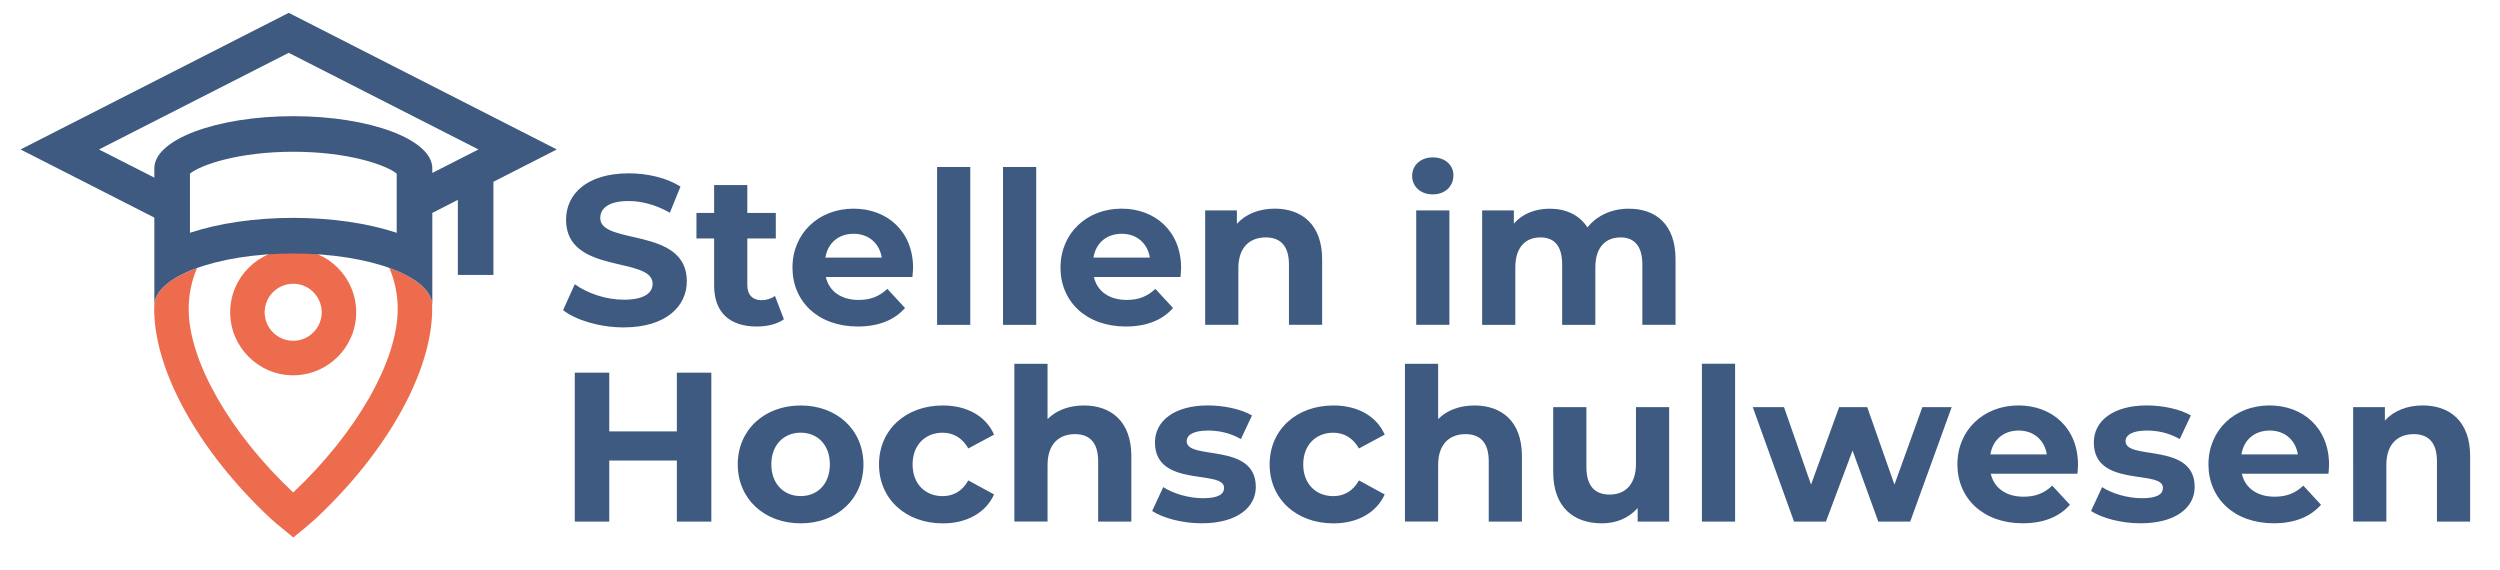 <svg xmlns="http://www.w3.org/2000/svg" viewBox="0 0 564.22 128.65"><path fill="#3E5A80" d="M127.08 70l2.64-5.86c2.83 2.07 7.06 3.5 11.09 3.5 4.61 0 6.48-1.54 6.48-3.6 0-6.29-19.54-1.97-19.54-14.45 0-5.71 4.61-10.47 14.16-10.47 4.23 0 8.55 1.01 11.67 2.98l-2.4 5.91c-3.12-1.78-6.34-2.64-9.32-2.64-4.61 0-6.39 1.73-6.39 3.84 0 6.19 19.54 1.92 19.54 14.26 0 5.62-4.66 10.42-14.26 10.42-5.32 0-10.7-1.59-13.67-3.89M176.92 72.06c-1.54 1.1-3.79 1.63-6.1 1.63-6.1 0-9.65-3.12-9.65-9.27v-10.6h-3.99v-5.76h3.99v-6.29h7.49v6.29h6.43v5.76h-6.43v10.52c0 2.21 1.2 3.41 3.22 3.41 1.1 0 2.21-.34 3.02-.96l2.02 5.27zM186.28 58.14H199c-.53-3.27-2.98-5.38-6.34-5.38-3.4 0-5.85 2.07-6.38 5.38m19.64 4.37h-19.54c.72 3.22 3.46 5.18 7.4 5.18 2.74 0 4.7-.82 6.48-2.5l3.99 4.32c-2.4 2.74-6 4.18-10.66 4.18-8.93 0-14.74-5.62-14.74-13.3 0-7.73 5.91-13.3 13.78-13.3 7.59 0 13.44 5.09 13.44 13.4-.01.58-.1 1.4-.15 2.02M211.49 37.69h7.49v35.63h-7.49zM226.37 37.69h7.49v35.63h-7.49zM246.78 58.14h12.73c-.53-3.27-2.98-5.38-6.34-5.38-3.41 0-5.86 2.07-6.39 5.38m19.64 4.37h-19.54c.72 3.22 3.46 5.18 7.39 5.18 2.74 0 4.71-.82 6.48-2.5l3.99 4.32c-2.4 2.74-6 4.18-10.66 4.18-8.93 0-14.74-5.62-14.74-13.3 0-7.73 5.91-13.3 13.78-13.3 7.59 0 13.44 5.09 13.44 13.4 0 .58-.09 1.4-.14 2.02M298.39 58.52v14.79h-7.49V59.68c0-4.18-1.92-6.1-5.23-6.1-3.6 0-6.19 2.21-6.19 6.96v12.77h-7.49V47.48h7.16v3.02c2.02-2.21 5.04-3.41 8.55-3.41 6.09.01 10.69 3.56 10.69 11.43M319.62 47.48h7.49v25.83h-7.49V47.48zm-.92-7.78c0-2.35 1.87-4.18 4.66-4.18 2.78 0 4.66 1.73 4.66 4.03 0 2.5-1.87 4.32-4.66 4.32-2.78.01-4.66-1.81-4.66-4.17M378.15 58.52v14.79h-7.49V59.68c0-4.18-1.87-6.1-4.9-6.1-3.36 0-5.71 2.16-5.71 6.77v12.97h-7.49V59.68c0-4.18-1.78-6.1-4.9-6.1-3.31 0-5.67 2.16-5.67 6.77v12.97h-7.49V47.48h7.16v2.98c1.92-2.21 4.8-3.36 8.11-3.36 3.6 0 6.67 1.39 8.5 4.23 2.07-2.64 5.43-4.23 9.32-4.23 6.14 0 10.56 3.55 10.56 11.42M160.54 84.11v33.61h-7.78v-13.78H137.5v13.78h-7.78V84.11h7.78v13.25h15.26V84.11zM187.29 104.81c0-4.47-2.83-7.16-6.58-7.16s-6.63 2.69-6.63 7.16c0 4.46 2.88 7.15 6.63 7.15s6.58-2.69 6.58-7.15m-20.79 0c0-7.78 6-13.3 14.21-13.3s14.16 5.52 14.16 13.3c0 7.78-5.95 13.3-14.16 13.3s-14.21-5.52-14.21-13.3M198.38 104.81c0-7.78 6-13.3 14.4-13.3 5.42 0 9.7 2.35 11.57 6.58l-5.81 3.12c-1.39-2.45-3.46-3.55-5.81-3.55-3.79 0-6.77 2.64-6.77 7.16 0 4.51 2.98 7.15 6.77 7.15 2.35 0 4.42-1.06 5.81-3.55l5.81 3.17c-1.87 4.13-6.15 6.53-11.57 6.53-8.4-.01-14.4-5.53-14.4-13.31M255.33 102.93v14.79h-7.49v-13.64c0-4.18-1.92-6.1-5.23-6.1-3.6 0-6.19 2.21-6.19 6.96v12.77h-7.49V82.1h7.49v12.48c2.02-2.02 4.9-3.07 8.21-3.07 6.09 0 10.7 3.55 10.7 11.42M260.03 115.32l2.5-5.38c2.31 1.49 5.81 2.5 8.98 2.5 3.46 0 4.75-.91 4.75-2.35 0-4.22-15.6.1-15.6-10.23 0-4.9 4.42-8.36 11.96-8.36 3.55 0 7.49.82 9.94 2.26l-2.5 5.33c-2.55-1.44-5.09-1.92-7.44-1.92-3.36 0-4.8 1.06-4.8 2.4 0 4.42 15.6.15 15.6 10.32 0 4.8-4.47 8.21-12.2 8.21-4.37.01-8.79-1.19-11.19-2.78M286.54 104.81c0-7.78 6-13.3 14.4-13.3 5.43 0 9.7 2.35 11.57 6.58l-5.81 3.12c-1.39-2.45-3.46-3.55-5.81-3.55-3.79 0-6.77 2.64-6.77 7.16 0 4.51 2.98 7.15 6.77 7.15 2.35 0 4.42-1.06 5.81-3.55l5.81 3.17c-1.87 4.13-6.15 6.53-11.57 6.53-8.4-.01-14.4-5.53-14.4-13.31M343.48 102.93v14.79h-7.49v-13.64c0-4.18-1.92-6.1-5.23-6.1-3.6 0-6.19 2.21-6.19 6.96v12.77h-7.49V82.1h7.49v12.48c2.02-2.02 4.9-3.07 8.21-3.07 6.09 0 10.7 3.55 10.7 11.42M376.71 91.89v25.83h-7.11v-3.07c-1.97 2.26-4.85 3.46-8.02 3.46-6.48 0-11.04-3.65-11.04-11.62v-14.6h7.49v13.49c0 4.32 1.92 6.24 5.24 6.24 3.46 0 5.95-2.21 5.95-6.96V91.89h7.49zM384.1 82.09h7.49v35.63h-7.49zM440.47 91.89l-9.36 25.83h-7.2l-5.81-16.04-6.01 16.04h-7.2l-9.31-25.83h7.05l6.1 17.48 6.34-17.48h6.34l6.14 17.48 6.3-17.48zM449.21 102.55h12.73c-.53-3.27-2.98-5.38-6.34-5.38-3.41 0-5.86 2.07-6.39 5.38m19.64 4.37H449.3c.72 3.22 3.46 5.18 7.39 5.18 2.74 0 4.71-.82 6.48-2.5l3.99 4.32c-2.4 2.74-6 4.18-10.66 4.18-8.93 0-14.74-5.62-14.74-13.3 0-7.73 5.91-13.3 13.78-13.3 7.59 0 13.44 5.09 13.44 13.4.01.58-.08 1.39-.13 2.02M471.92 115.32l2.5-5.38c2.31 1.49 5.81 2.5 8.98 2.5 3.46 0 4.75-.91 4.75-2.35 0-4.22-15.6.1-15.6-10.23 0-4.9 4.42-8.36 11.96-8.36 3.55 0 7.49.82 9.94 2.26l-2.5 5.33c-2.55-1.44-5.09-1.92-7.44-1.92-3.36 0-4.8 1.06-4.8 2.4 0 4.42 15.6.15 15.6 10.32 0 4.8-4.47 8.21-12.2 8.21-4.37.01-8.79-1.19-11.19-2.78M505.87 102.55h12.73c-.53-3.27-2.98-5.38-6.34-5.38-3.42 0-5.87 2.07-6.39 5.38m19.63 4.37h-19.54c.72 3.22 3.46 5.18 7.39 5.18 2.74 0 4.71-.82 6.48-2.5l3.99 4.32c-2.4 2.74-6 4.18-10.66 4.18-8.93 0-14.74-5.62-14.74-13.3 0-7.73 5.91-13.3 13.78-13.3 7.59 0 13.44 5.09 13.44 13.4.01.58-.09 1.39-.14 2.02M557.48 102.93v14.79h-7.49v-13.64c0-4.18-1.92-6.1-5.23-6.1-3.6 0-6.19 2.21-6.19 6.96v12.77h-7.49V91.89h7.16v3.02c2.02-2.21 5.04-3.41 8.55-3.41 6.08.01 10.69 3.56 10.69 11.43"/><path fill="#ED6C4E" d="M66.17 64.04c-3.55 0-6.44 2.89-6.44 6.44 0 3.55 2.89 6.43 6.44 6.43 3.55 0 6.44-2.89 6.44-6.43-.01-3.55-2.89-6.44-6.44-6.44m0 20.66c-7.84 0-14.22-6.38-14.22-14.22 0-7.84 6.38-14.22 14.22-14.22 7.84 0 14.22 6.38 14.22 14.22 0 7.84-6.38 14.22-14.22 14.22"/><path fill="#ED6C4E" d="M87.87 60.47c1.22 2.84 1.89 5.97 1.89 9.24 0 11.69-9.25 27.94-23.59 41.43-14.34-13.48-23.59-29.73-23.59-41.42 0-3.27.68-6.39 1.89-9.22-5.93 2.14-9.63 5.15-9.63 8.48v-.48c-.02.4-.04.8-.04 1.21 0 13.99 10.04 32.1 26.19 47.24 1.4 1.32 5.26 4.31 5.1 4.31h.16s3.7-2.99 5.1-4.31C87.51 101.8 97.54 83.7 97.54 69.71c0-.48-.01-.95-.03-1.42-.47-3.07-4.08-5.82-9.64-7.82z"/><path fill="#3E5A80" d="M125.67 33.73L65.16 2.9 4.64 33.73l30.19 15.38v19.86c0-6.5 14.04-11.76 31.37-11.76 17.32 0 31.37 5.27 31.37 11.76V48.05l5.76-2.94v16.94h8.03V41.02l14.31-7.29zM89.53 52.54c-6.56-2.18-14.76-3.37-23.33-3.37-8.57 0-16.78 1.19-23.33 3.37V39.18c2.32-1.89 10.73-4.93 23.33-4.93 12.6 0 21.01 3.04 23.33 4.93v13.36zM66.2 26.22c-17.32 0-31.37 5.27-31.37 11.76v2.11l-12.49-6.36 42.82-21.81 42.82 21.81-10.41 5.3v-1.05c-.01-6.49-14.05-11.76-31.37-11.76z"/></svg>